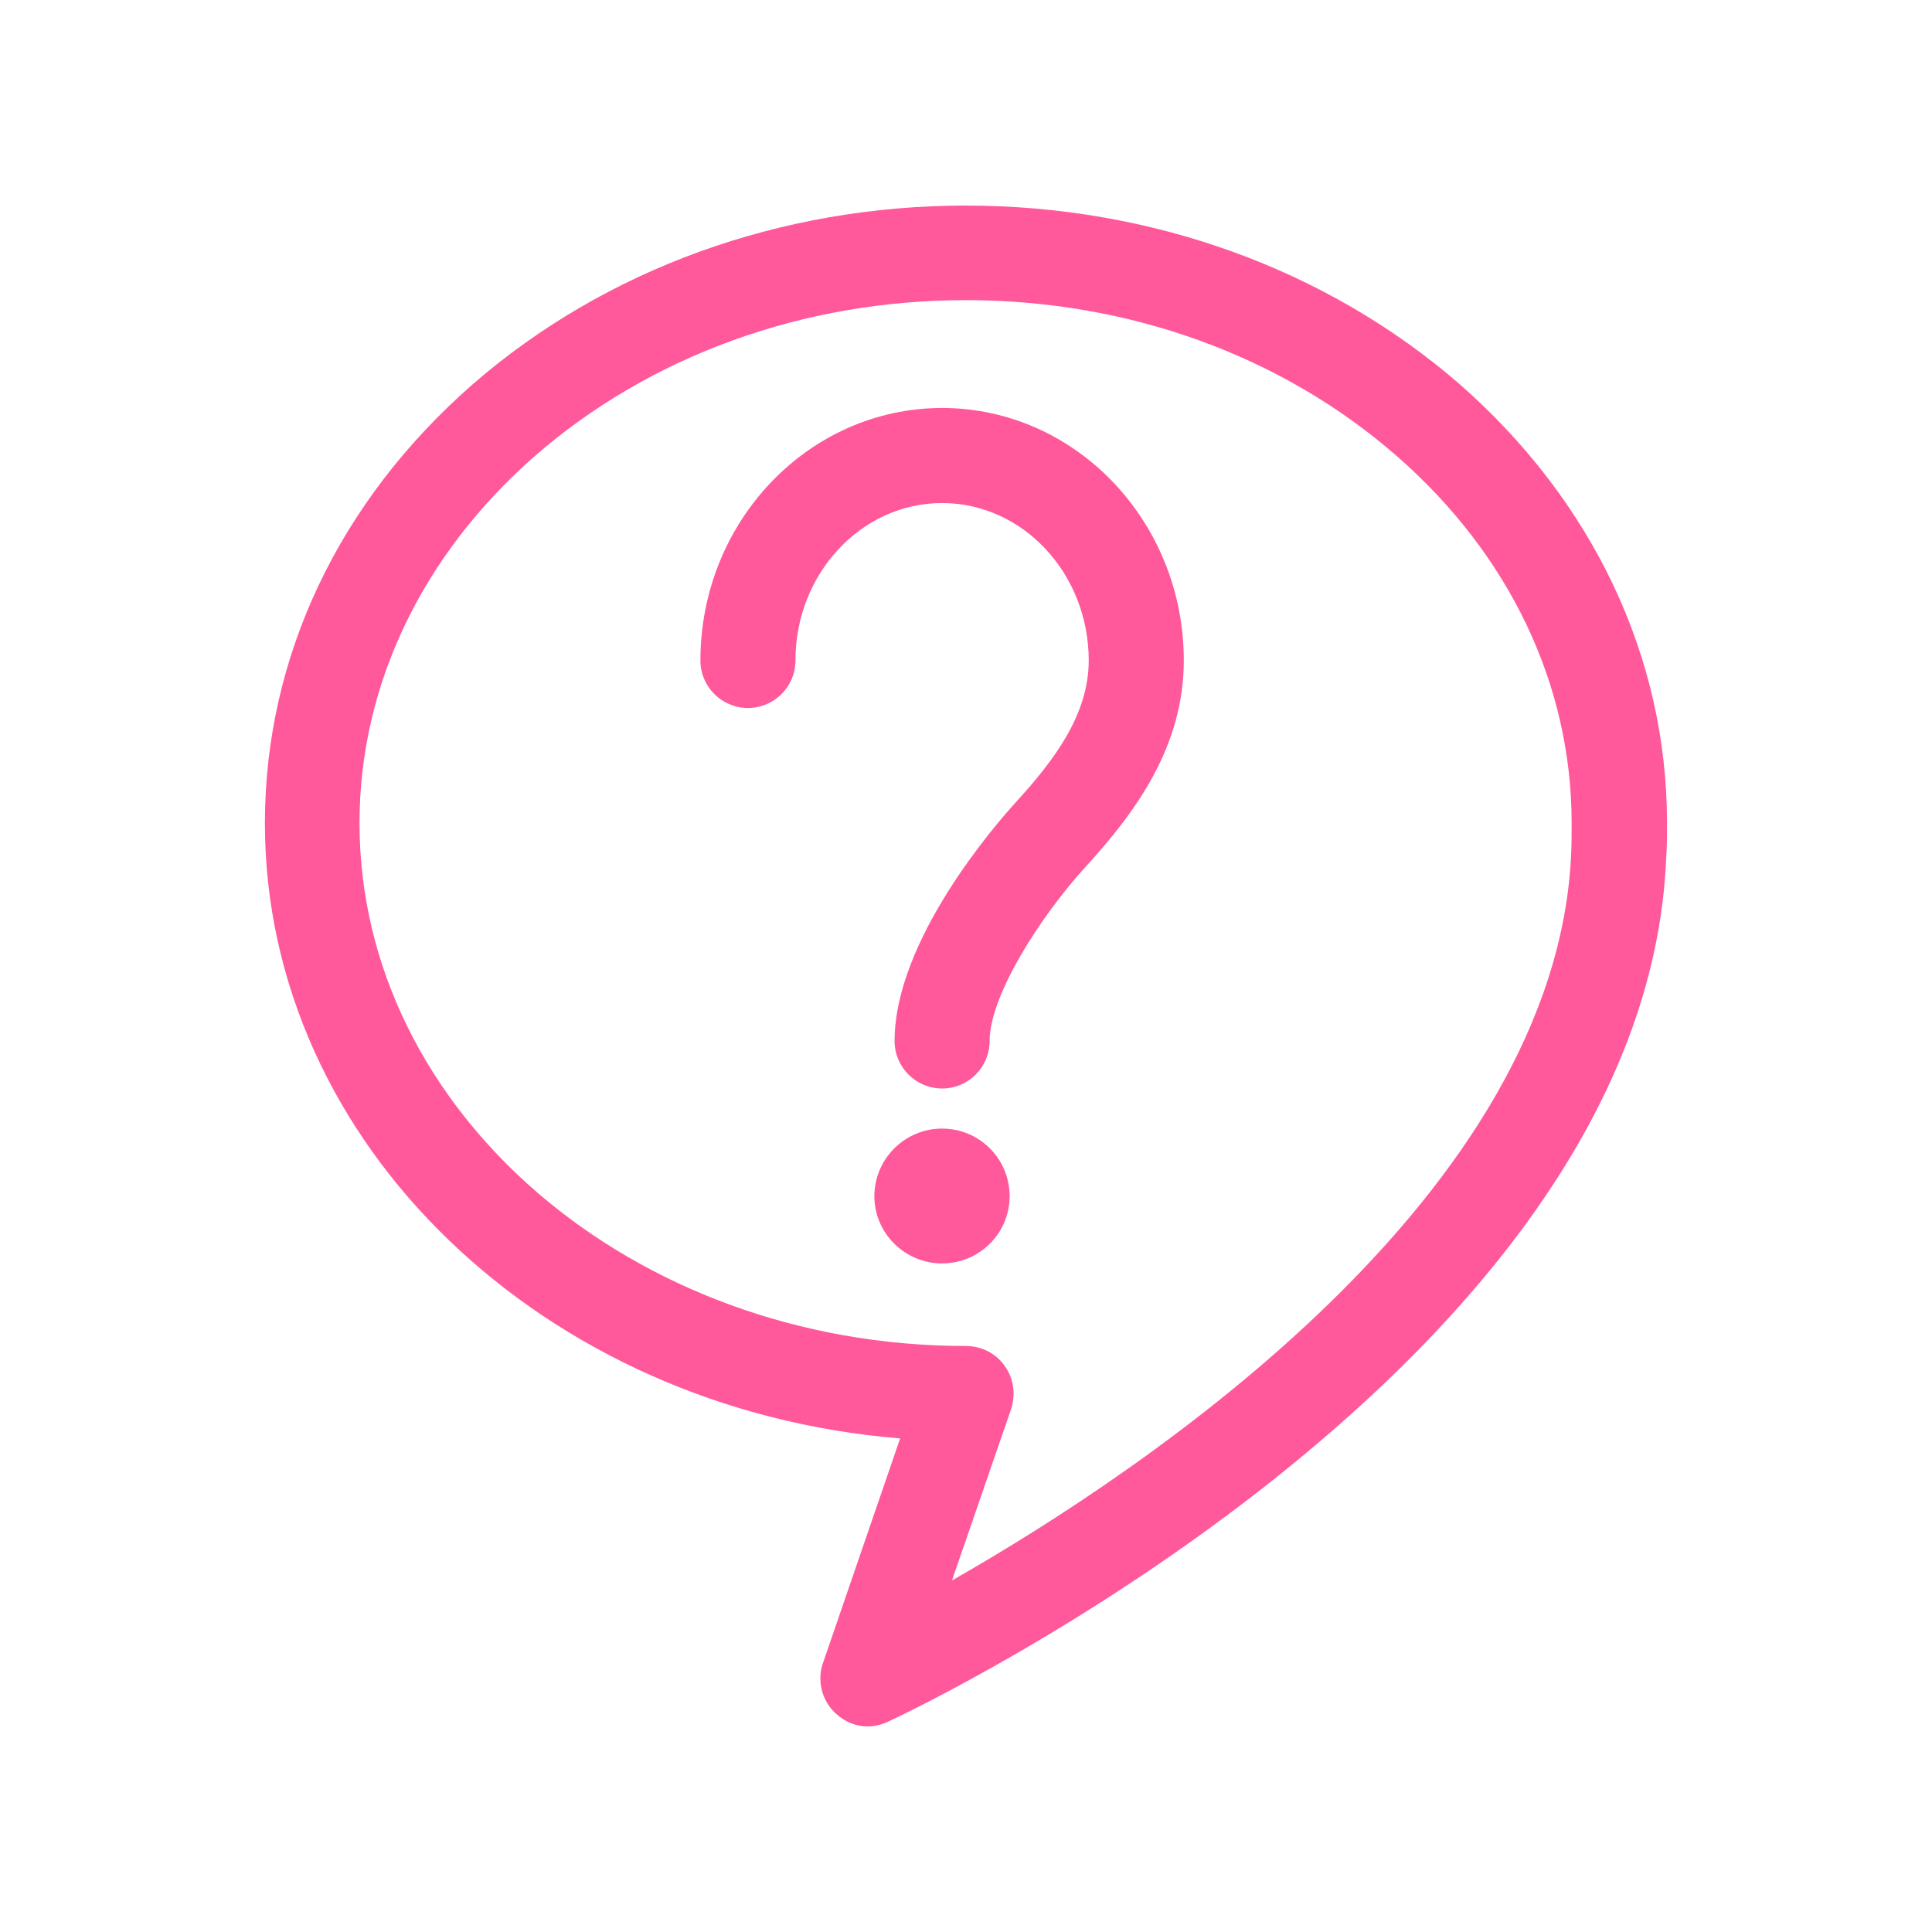 <!DOCTYPE svg PUBLIC "-//W3C//DTD SVG 1.1//EN" "http://www.w3.org/Graphics/SVG/1.1/DTD/svg11.dtd">
<!-- Uploaded to: SVG Find, www.svgrepo.com, Transformed by: SVG Find Mixer Tools -->
<svg fill="#ff599b" width="800px" height="800px" version="1.1" viewBox="144 144 512 512" xmlns="http://www.w3.org/2000/svg">
<g id="SVGRepo_bgCarrier" stroke-width="0"/>
<g id="SVGRepo_tracerCarrier" stroke-linecap="round" stroke-linejoin="round"/>
<g id="SVGRepo_iconCarrier"> <g> <path d="m530.74 245.74c-35.129-30.441-81.594-47.262-130.8-47.262-49.09 0-95.551 16.82-130.69 47.379-35.477 31.016-55.047 72.32-55.047 116.27 0 85.141 74.039 155.41 168.34 163.07l-20.48 59.617c-1.602 4.691-0.227 10.07 3.547 13.387 2.402 2.176 5.266 3.32 8.352 3.32 1.832 0 3.664-0.457 5.379-1.258 8.125-3.773 200.61-95.098 206.21-228.76 0.227-3.203 0.227-6.293 0.227-9.383 0.008-43.949-19.562-85.262-55.039-116.39zm29.641 124.39c-3.891 90.402-111.92 162.96-164.1 192.71l15.68-45.434c1.258-3.891 0.684-8.125-1.719-11.441-2.289-3.32-6.184-5.266-10.297-5.266-88.457 0-160.67-62.141-160.67-138.58 0-36.508 16.594-71.066 46.461-97.27 30.668-26.668 71.18-41.312 114.21-41.312 43.141 0 83.652 14.652 114.21 41.312 29.98 26.203 46.344 60.766 46.344 97.27 0 2.633 0 5.148-0.113 8.012z"/> <path d="m393.67 252.12c-35.312 0-64.051 30.012-64.051 66.91 0 6.957 5.644 12.594 12.594 12.594 6.957 0 12.594-5.644 12.594-12.594 0-23.004 17.434-41.719 38.859-41.719s38.859 18.715 38.859 41.719c0 14.398-9.25 26.531-19.25 37.492-5.371 5.894-32.203 36.641-32.203 63.348 0 6.957 5.644 12.594 12.594 12.594 6.957 0 12.594-5.644 12.594-12.594 0-11.887 13.199-32.758 25.629-46.371 12.777-14.008 25.832-31.434 25.832-54.473 0.004-36.895-28.734-66.906-64.051-66.906z"/> <path d="m393.64 443.09c-9.812 0-17.922 7.992-17.922 17.922 0 9.82 8.105 17.809 17.922 17.809 9.93 0 17.922-7.992 17.922-17.809 0-9.926-7.992-17.922-17.922-17.922z"/> </g> </g>
</svg>